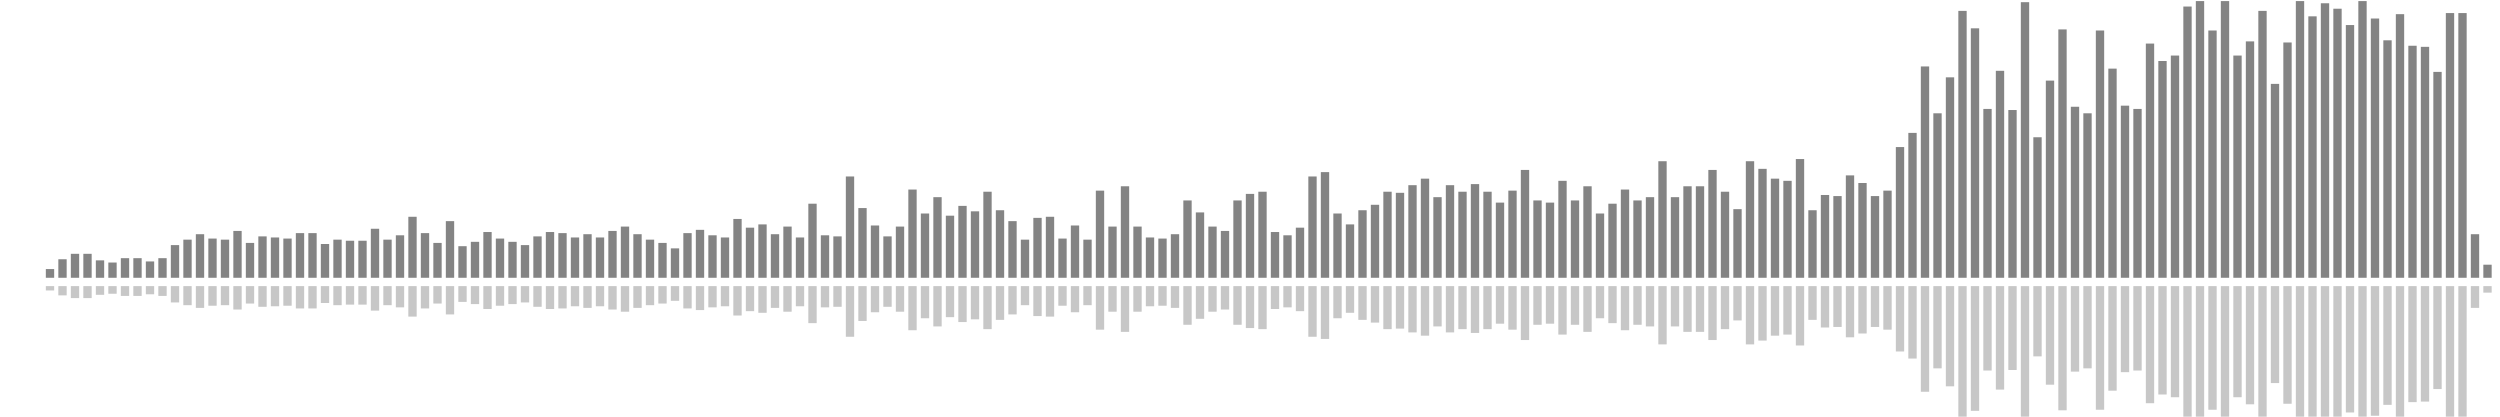 <?xml version="1.0" encoding="UTF-8"?>
<svg version="1.1" width="600" height="100" xmlns="http://www.w3.org/2000/svg">
  <line x1="0" y1="66.667" x2="0" y2="66.667" stroke="#848484" stroke-width="2"/>
  <line x1="0" y1="68.667" x2="0" y2="68.667" stroke="#c7c7c7" stroke-width="2"/>
  <line x1="3" y1="66.667" x2="3" y2="66.667" stroke="#848484" stroke-width="2"/>
  <line x1="3" y1="68.667" x2="3" y2="68.667" stroke="#c7c7c7" stroke-width="2"/>
  <line x1="6" y1="66.667" x2="6" y2="66.667" stroke="#848484" stroke-width="2"/>
  <line x1="6" y1="68.667" x2="6" y2="68.667" stroke="#c7c7c7" stroke-width="2"/>
  <line x1="9" y1="66.667" x2="9" y2="66.667" stroke="#848484" stroke-width="2"/>
  <line x1="9" y1="68.667" x2="9" y2="68.667" stroke="#c7c7c7" stroke-width="2"/>
  <line x1="12" y1="66.667" x2="12" y2="64.575" stroke="#848484" stroke-width="2"/>
  <line x1="12" y1="68.667" x2="12" y2="69.712" stroke="#c7c7c7" stroke-width="2"/>
  <line x1="15" y1="66.667" x2="15" y2="62.222" stroke="#848484" stroke-width="2"/>
  <line x1="15" y1="68.667" x2="15" y2="70.889" stroke="#c7c7c7" stroke-width="2"/>
  <line x1="18" y1="66.667" x2="18" y2="60.915" stroke="#848484" stroke-width="2"/>
  <line x1="18" y1="68.667" x2="18" y2="71.542" stroke="#c7c7c7" stroke-width="2"/>
  <line x1="21" y1="66.667" x2="21" y2="60.915" stroke="#848484" stroke-width="2"/>
  <line x1="21" y1="68.667" x2="21" y2="71.542" stroke="#c7c7c7" stroke-width="2"/>
  <line x1="24" y1="66.667" x2="24" y2="62.484" stroke="#848484" stroke-width="2"/>
  <line x1="24" y1="68.667" x2="24" y2="70.758" stroke="#c7c7c7" stroke-width="2"/>
  <line x1="27" y1="66.667" x2="27" y2="63.007" stroke="#848484" stroke-width="2"/>
  <line x1="27" y1="68.667" x2="27" y2="70.497" stroke="#c7c7c7" stroke-width="2"/>
  <line x1="30" y1="66.667" x2="30" y2="61.961" stroke="#848484" stroke-width="2"/>
  <line x1="30" y1="68.667" x2="30" y2="71.02" stroke="#c7c7c7" stroke-width="2"/>
  <line x1="33" y1="66.667" x2="33" y2="61.961" stroke="#848484" stroke-width="2"/>
  <line x1="33" y1="68.667" x2="33" y2="71.02" stroke="#c7c7c7" stroke-width="2"/>
  <line x1="36" y1="66.667" x2="36" y2="62.745" stroke="#848484" stroke-width="2"/>
  <line x1="36" y1="68.667" x2="36" y2="70.627" stroke="#c7c7c7" stroke-width="2"/>
  <line x1="39" y1="66.667" x2="39" y2="61.961" stroke="#848484" stroke-width="2"/>
  <line x1="39" y1="68.667" x2="39" y2="71.02" stroke="#c7c7c7" stroke-width="2"/>
  <line x1="42" y1="66.667" x2="42" y2="58.824" stroke="#848484" stroke-width="2"/>
  <line x1="42" y1="68.667" x2="42" y2="72.588" stroke="#c7c7c7" stroke-width="2"/>
  <line x1="45" y1="66.667" x2="45" y2="57.516" stroke="#848484" stroke-width="2"/>
  <line x1="45" y1="68.667" x2="45" y2="73.242" stroke="#c7c7c7" stroke-width="2"/>
  <line x1="48" y1="66.667" x2="48" y2="56.209" stroke="#848484" stroke-width="2"/>
  <line x1="48" y1="68.667" x2="48" y2="73.895" stroke="#c7c7c7" stroke-width="2"/>
  <line x1="51" y1="66.667" x2="51" y2="57.255" stroke="#848484" stroke-width="2"/>
  <line x1="51" y1="68.667" x2="51" y2="73.373" stroke="#c7c7c7" stroke-width="2"/>
  <line x1="54" y1="66.667" x2="54" y2="57.516" stroke="#848484" stroke-width="2"/>
  <line x1="54" y1="68.667" x2="54" y2="73.242" stroke="#c7c7c7" stroke-width="2"/>
  <line x1="57" y1="66.667" x2="57" y2="55.425" stroke="#848484" stroke-width="2"/>
  <line x1="57" y1="68.667" x2="57" y2="74.288" stroke="#c7c7c7" stroke-width="2"/>
  <line x1="60" y1="66.667" x2="60" y2="58.301" stroke="#848484" stroke-width="2"/>
  <line x1="60" y1="68.667" x2="60" y2="72.85" stroke="#c7c7c7" stroke-width="2"/>
  <line x1="63" y1="66.667" x2="63" y2="56.732" stroke="#848484" stroke-width="2"/>
  <line x1="63" y1="68.667" x2="63" y2="73.634" stroke="#c7c7c7" stroke-width="2"/>
  <line x1="66" y1="66.667" x2="66" y2="56.993" stroke="#848484" stroke-width="2"/>
  <line x1="66" y1="68.667" x2="66" y2="73.503" stroke="#c7c7c7" stroke-width="2"/>
  <line x1="69" y1="66.667" x2="69" y2="57.255" stroke="#848484" stroke-width="2"/>
  <line x1="69" y1="68.667" x2="69" y2="73.373" stroke="#c7c7c7" stroke-width="2"/>
  <line x1="72" y1="66.667" x2="72" y2="55.948" stroke="#848484" stroke-width="2"/>
  <line x1="72" y1="68.667" x2="72" y2="74.026" stroke="#c7c7c7" stroke-width="2"/>
  <line x1="75" y1="66.667" x2="75" y2="55.948" stroke="#848484" stroke-width="2"/>
  <line x1="75" y1="68.667" x2="75" y2="74.026" stroke="#c7c7c7" stroke-width="2"/>
  <line x1="78" y1="66.667" x2="78" y2="58.562" stroke="#848484" stroke-width="2"/>
  <line x1="78" y1="68.667" x2="78" y2="72.719" stroke="#c7c7c7" stroke-width="2"/>
  <line x1="81" y1="66.667" x2="81" y2="57.516" stroke="#848484" stroke-width="2"/>
  <line x1="81" y1="68.667" x2="81" y2="73.242" stroke="#c7c7c7" stroke-width="2"/>
  <line x1="84" y1="66.667" x2="84" y2="57.778" stroke="#848484" stroke-width="2"/>
  <line x1="84" y1="68.667" x2="84" y2="73.111" stroke="#c7c7c7" stroke-width="2"/>
  <line x1="87" y1="66.667" x2="87" y2="57.778" stroke="#848484" stroke-width="2"/>
  <line x1="87" y1="68.667" x2="87" y2="73.111" stroke="#c7c7c7" stroke-width="2"/>
  <line x1="90" y1="66.667" x2="90" y2="54.902" stroke="#848484" stroke-width="2"/>
  <line x1="90" y1="68.667" x2="90" y2="74.549" stroke="#c7c7c7" stroke-width="2"/>
  <line x1="93" y1="66.667" x2="93" y2="57.516" stroke="#848484" stroke-width="2"/>
  <line x1="93" y1="68.667" x2="93" y2="73.242" stroke="#c7c7c7" stroke-width="2"/>
  <line x1="96" y1="66.667" x2="96" y2="56.471" stroke="#848484" stroke-width="2"/>
  <line x1="96" y1="68.667" x2="96" y2="73.765" stroke="#c7c7c7" stroke-width="2"/>
  <line x1="99" y1="66.667" x2="99" y2="52.026" stroke="#848484" stroke-width="2"/>
  <line x1="99" y1="68.667" x2="99" y2="75.987" stroke="#c7c7c7" stroke-width="2"/>
  <line x1="102" y1="66.667" x2="102" y2="55.948" stroke="#848484" stroke-width="2"/>
  <line x1="102" y1="68.667" x2="102" y2="74.026" stroke="#c7c7c7" stroke-width="2"/>
  <line x1="105" y1="66.667" x2="105" y2="58.301" stroke="#848484" stroke-width="2"/>
  <line x1="105" y1="68.667" x2="105" y2="72.85" stroke="#c7c7c7" stroke-width="2"/>
  <line x1="108" y1="66.667" x2="108" y2="53.072" stroke="#848484" stroke-width="2"/>
  <line x1="108" y1="68.667" x2="108" y2="75.464" stroke="#c7c7c7" stroke-width="2"/>
  <line x1="111" y1="66.667" x2="111" y2="59.085" stroke="#848484" stroke-width="2"/>
  <line x1="111" y1="68.667" x2="111" y2="72.458" stroke="#c7c7c7" stroke-width="2"/>
  <line x1="114" y1="66.667" x2="114" y2="58.039" stroke="#848484" stroke-width="2"/>
  <line x1="114" y1="68.667" x2="114" y2="72.98" stroke="#c7c7c7" stroke-width="2"/>
  <line x1="117" y1="66.667" x2="117" y2="55.686" stroke="#848484" stroke-width="2"/>
  <line x1="117" y1="68.667" x2="117" y2="74.157" stroke="#c7c7c7" stroke-width="2"/>
  <line x1="120" y1="66.667" x2="120" y2="57.255" stroke="#848484" stroke-width="2"/>
  <line x1="120" y1="68.667" x2="120" y2="73.373" stroke="#c7c7c7" stroke-width="2"/>
  <line x1="123" y1="66.667" x2="123" y2="58.039" stroke="#848484" stroke-width="2"/>
  <line x1="123" y1="68.667" x2="123" y2="72.98" stroke="#c7c7c7" stroke-width="2"/>
  <line x1="126" y1="66.667" x2="126" y2="58.824" stroke="#848484" stroke-width="2"/>
  <line x1="126" y1="68.667" x2="126" y2="72.588" stroke="#c7c7c7" stroke-width="2"/>
  <line x1="129" y1="66.667" x2="129" y2="56.732" stroke="#848484" stroke-width="2"/>
  <line x1="129" y1="68.667" x2="129" y2="73.634" stroke="#c7c7c7" stroke-width="2"/>
  <line x1="132" y1="66.667" x2="132" y2="55.686" stroke="#848484" stroke-width="2"/>
  <line x1="132" y1="68.667" x2="132" y2="74.157" stroke="#c7c7c7" stroke-width="2"/>
  <line x1="135" y1="66.667" x2="135" y2="55.948" stroke="#848484" stroke-width="2"/>
  <line x1="135" y1="68.667" x2="135" y2="74.026" stroke="#c7c7c7" stroke-width="2"/>
  <line x1="138" y1="66.667" x2="138" y2="56.993" stroke="#848484" stroke-width="2"/>
  <line x1="138" y1="68.667" x2="138" y2="73.503" stroke="#c7c7c7" stroke-width="2"/>
  <line x1="141" y1="66.667" x2="141" y2="56.209" stroke="#848484" stroke-width="2"/>
  <line x1="141" y1="68.667" x2="141" y2="73.895" stroke="#c7c7c7" stroke-width="2"/>
  <line x1="144" y1="66.667" x2="144" y2="56.993" stroke="#848484" stroke-width="2"/>
  <line x1="144" y1="68.667" x2="144" y2="73.503" stroke="#c7c7c7" stroke-width="2"/>
  <line x1="147" y1="66.667" x2="147" y2="55.425" stroke="#848484" stroke-width="2"/>
  <line x1="147" y1="68.667" x2="147" y2="74.288" stroke="#c7c7c7" stroke-width="2"/>
  <line x1="150" y1="66.667" x2="150" y2="54.379" stroke="#848484" stroke-width="2"/>
  <line x1="150" y1="68.667" x2="150" y2="74.81" stroke="#c7c7c7" stroke-width="2"/>
  <line x1="153" y1="66.667" x2="153" y2="56.209" stroke="#848484" stroke-width="2"/>
  <line x1="153" y1="68.667" x2="153" y2="73.895" stroke="#c7c7c7" stroke-width="2"/>
  <line x1="156" y1="66.667" x2="156" y2="57.516" stroke="#848484" stroke-width="2"/>
  <line x1="156" y1="68.667" x2="156" y2="73.242" stroke="#c7c7c7" stroke-width="2"/>
  <line x1="159" y1="66.667" x2="159" y2="58.301" stroke="#848484" stroke-width="2"/>
  <line x1="159" y1="68.667" x2="159" y2="72.85" stroke="#c7c7c7" stroke-width="2"/>
  <line x1="162" y1="66.667" x2="162" y2="59.608" stroke="#848484" stroke-width="2"/>
  <line x1="162" y1="68.667" x2="162" y2="72.196" stroke="#c7c7c7" stroke-width="2"/>
  <line x1="165" y1="66.667" x2="165" y2="55.948" stroke="#848484" stroke-width="2"/>
  <line x1="165" y1="68.667" x2="165" y2="74.026" stroke="#c7c7c7" stroke-width="2"/>
  <line x1="168" y1="66.667" x2="168" y2="55.163" stroke="#848484" stroke-width="2"/>
  <line x1="168" y1="68.667" x2="168" y2="74.418" stroke="#c7c7c7" stroke-width="2"/>
  <line x1="171" y1="66.667" x2="171" y2="56.471" stroke="#848484" stroke-width="2"/>
  <line x1="171" y1="68.667" x2="171" y2="73.765" stroke="#c7c7c7" stroke-width="2"/>
  <line x1="174" y1="66.667" x2="174" y2="56.993" stroke="#848484" stroke-width="2"/>
  <line x1="174" y1="68.667" x2="174" y2="73.503" stroke="#c7c7c7" stroke-width="2"/>
  <line x1="177" y1="66.667" x2="177" y2="52.549" stroke="#848484" stroke-width="2"/>
  <line x1="177" y1="68.667" x2="177" y2="75.725" stroke="#c7c7c7" stroke-width="2"/>
  <line x1="180" y1="66.667" x2="180" y2="54.641" stroke="#848484" stroke-width="2"/>
  <line x1="180" y1="68.667" x2="180" y2="74.68" stroke="#c7c7c7" stroke-width="2"/>
  <line x1="183" y1="66.667" x2="183" y2="53.856" stroke="#848484" stroke-width="2"/>
  <line x1="183" y1="68.667" x2="183" y2="75.072" stroke="#c7c7c7" stroke-width="2"/>
  <line x1="186" y1="66.667" x2="186" y2="56.209" stroke="#848484" stroke-width="2"/>
  <line x1="186" y1="68.667" x2="186" y2="73.895" stroke="#c7c7c7" stroke-width="2"/>
  <line x1="189" y1="66.667" x2="189" y2="54.379" stroke="#848484" stroke-width="2"/>
  <line x1="189" y1="68.667" x2="189" y2="74.81" stroke="#c7c7c7" stroke-width="2"/>
  <line x1="192" y1="66.667" x2="192" y2="56.993" stroke="#848484" stroke-width="2"/>
  <line x1="192" y1="68.667" x2="192" y2="73.503" stroke="#c7c7c7" stroke-width="2"/>
  <line x1="195" y1="66.667" x2="195" y2="48.889" stroke="#848484" stroke-width="2"/>
  <line x1="195" y1="68.667" x2="195" y2="77.556" stroke="#c7c7c7" stroke-width="2"/>
  <line x1="198" y1="66.667" x2="198" y2="56.471" stroke="#848484" stroke-width="2"/>
  <line x1="198" y1="68.667" x2="198" y2="73.765" stroke="#c7c7c7" stroke-width="2"/>
  <line x1="201" y1="66.667" x2="201" y2="56.732" stroke="#848484" stroke-width="2"/>
  <line x1="201" y1="68.667" x2="201" y2="73.634" stroke="#c7c7c7" stroke-width="2"/>
  <line x1="204" y1="66.667" x2="204" y2="42.353" stroke="#848484" stroke-width="2"/>
  <line x1="204" y1="68.667" x2="204" y2="80.824" stroke="#c7c7c7" stroke-width="2"/>
  <line x1="207" y1="66.667" x2="207" y2="49.935" stroke="#848484" stroke-width="2"/>
  <line x1="207" y1="68.667" x2="207" y2="77.033" stroke="#c7c7c7" stroke-width="2"/>
  <line x1="210" y1="66.667" x2="210" y2="54.118" stroke="#848484" stroke-width="2"/>
  <line x1="210" y1="68.667" x2="210" y2="74.941" stroke="#c7c7c7" stroke-width="2"/>
  <line x1="213" y1="66.667" x2="213" y2="56.732" stroke="#848484" stroke-width="2"/>
  <line x1="213" y1="68.667" x2="213" y2="73.634" stroke="#c7c7c7" stroke-width="2"/>
  <line x1="216" y1="66.667" x2="216" y2="54.379" stroke="#848484" stroke-width="2"/>
  <line x1="216" y1="68.667" x2="216" y2="74.81" stroke="#c7c7c7" stroke-width="2"/>
  <line x1="219" y1="66.667" x2="219" y2="45.49" stroke="#848484" stroke-width="2"/>
  <line x1="219" y1="68.667" x2="219" y2="79.255" stroke="#c7c7c7" stroke-width="2"/>
  <line x1="222" y1="66.667" x2="222" y2="51.242" stroke="#848484" stroke-width="2"/>
  <line x1="222" y1="68.667" x2="222" y2="76.379" stroke="#c7c7c7" stroke-width="2"/>
  <line x1="225" y1="66.667" x2="225" y2="47.32" stroke="#848484" stroke-width="2"/>
  <line x1="225" y1="68.667" x2="225" y2="78.34" stroke="#c7c7c7" stroke-width="2"/>
  <line x1="228" y1="66.667" x2="228" y2="51.765" stroke="#848484" stroke-width="2"/>
  <line x1="228" y1="68.667" x2="228" y2="76.118" stroke="#c7c7c7" stroke-width="2"/>
  <line x1="231" y1="66.667" x2="231" y2="49.412" stroke="#848484" stroke-width="2"/>
  <line x1="231" y1="68.667" x2="231" y2="77.294" stroke="#c7c7c7" stroke-width="2"/>
  <line x1="234" y1="66.667" x2="234" y2="50.719" stroke="#848484" stroke-width="2"/>
  <line x1="234" y1="68.667" x2="234" y2="76.641" stroke="#c7c7c7" stroke-width="2"/>
  <line x1="237" y1="66.667" x2="237" y2="46.013" stroke="#848484" stroke-width="2"/>
  <line x1="237" y1="68.667" x2="237" y2="78.993" stroke="#c7c7c7" stroke-width="2"/>
  <line x1="240" y1="66.667" x2="240" y2="50.458" stroke="#848484" stroke-width="2"/>
  <line x1="240" y1="68.667" x2="240" y2="76.771" stroke="#c7c7c7" stroke-width="2"/>
  <line x1="243" y1="66.667" x2="243" y2="53.072" stroke="#848484" stroke-width="2"/>
  <line x1="243" y1="68.667" x2="243" y2="75.464" stroke="#c7c7c7" stroke-width="2"/>
  <line x1="246" y1="66.667" x2="246" y2="57.516" stroke="#848484" stroke-width="2"/>
  <line x1="246" y1="68.667" x2="246" y2="73.242" stroke="#c7c7c7" stroke-width="2"/>
  <line x1="249" y1="66.667" x2="249" y2="52.288" stroke="#848484" stroke-width="2"/>
  <line x1="249" y1="68.667" x2="249" y2="75.856" stroke="#c7c7c7" stroke-width="2"/>
  <line x1="252" y1="66.667" x2="252" y2="52.026" stroke="#848484" stroke-width="2"/>
  <line x1="252" y1="68.667" x2="252" y2="75.987" stroke="#c7c7c7" stroke-width="2"/>
  <line x1="255" y1="66.667" x2="255" y2="57.255" stroke="#848484" stroke-width="2"/>
  <line x1="255" y1="68.667" x2="255" y2="73.373" stroke="#c7c7c7" stroke-width="2"/>
  <line x1="258" y1="66.667" x2="258" y2="54.118" stroke="#848484" stroke-width="2"/>
  <line x1="258" y1="68.667" x2="258" y2="74.941" stroke="#c7c7c7" stroke-width="2"/>
  <line x1="261" y1="66.667" x2="261" y2="57.516" stroke="#848484" stroke-width="2"/>
  <line x1="261" y1="68.667" x2="261" y2="73.242" stroke="#c7c7c7" stroke-width="2"/>
  <line x1="264" y1="66.667" x2="264" y2="45.752" stroke="#848484" stroke-width="2"/>
  <line x1="264" y1="68.667" x2="264" y2="79.124" stroke="#c7c7c7" stroke-width="2"/>
  <line x1="267" y1="66.667" x2="267" y2="54.379" stroke="#848484" stroke-width="2"/>
  <line x1="267" y1="68.667" x2="267" y2="74.81" stroke="#c7c7c7" stroke-width="2"/>
  <line x1="270" y1="66.667" x2="270" y2="44.706" stroke="#848484" stroke-width="2"/>
  <line x1="270" y1="68.667" x2="270" y2="79.647" stroke="#c7c7c7" stroke-width="2"/>
  <line x1="273" y1="66.667" x2="273" y2="54.379" stroke="#848484" stroke-width="2"/>
  <line x1="273" y1="68.667" x2="273" y2="74.81" stroke="#c7c7c7" stroke-width="2"/>
  <line x1="276" y1="66.667" x2="276" y2="56.993" stroke="#848484" stroke-width="2"/>
  <line x1="276" y1="68.667" x2="276" y2="73.503" stroke="#c7c7c7" stroke-width="2"/>
  <line x1="279" y1="66.667" x2="279" y2="57.255" stroke="#848484" stroke-width="2"/>
  <line x1="279" y1="68.667" x2="279" y2="73.373" stroke="#c7c7c7" stroke-width="2"/>
  <line x1="282" y1="66.667" x2="282" y2="56.209" stroke="#848484" stroke-width="2"/>
  <line x1="282" y1="68.667" x2="282" y2="73.895" stroke="#c7c7c7" stroke-width="2"/>
  <line x1="285" y1="66.667" x2="285" y2="48.105" stroke="#848484" stroke-width="2"/>
  <line x1="285" y1="68.667" x2="285" y2="77.948" stroke="#c7c7c7" stroke-width="2"/>
  <line x1="288" y1="66.667" x2="288" y2="50.98" stroke="#848484" stroke-width="2"/>
  <line x1="288" y1="68.667" x2="288" y2="76.51" stroke="#c7c7c7" stroke-width="2"/>
  <line x1="291" y1="66.667" x2="291" y2="54.379" stroke="#848484" stroke-width="2"/>
  <line x1="291" y1="68.667" x2="291" y2="74.81" stroke="#c7c7c7" stroke-width="2"/>
  <line x1="294" y1="66.667" x2="294" y2="55.425" stroke="#848484" stroke-width="2"/>
  <line x1="294" y1="68.667" x2="294" y2="74.288" stroke="#c7c7c7" stroke-width="2"/>
  <line x1="297" y1="66.667" x2="297" y2="48.105" stroke="#848484" stroke-width="2"/>
  <line x1="297" y1="68.667" x2="297" y2="77.948" stroke="#c7c7c7" stroke-width="2"/>
  <line x1="300" y1="66.667" x2="300" y2="46.536" stroke="#848484" stroke-width="2"/>
  <line x1="300" y1="68.667" x2="300" y2="78.732" stroke="#c7c7c7" stroke-width="2"/>
  <line x1="303" y1="66.667" x2="303" y2="46.013" stroke="#848484" stroke-width="2"/>
  <line x1="303" y1="68.667" x2="303" y2="78.993" stroke="#c7c7c7" stroke-width="2"/>
  <line x1="306" y1="66.667" x2="306" y2="55.686" stroke="#848484" stroke-width="2"/>
  <line x1="306" y1="68.667" x2="306" y2="74.157" stroke="#c7c7c7" stroke-width="2"/>
  <line x1="309" y1="66.667" x2="309" y2="56.471" stroke="#848484" stroke-width="2"/>
  <line x1="309" y1="68.667" x2="309" y2="73.765" stroke="#c7c7c7" stroke-width="2"/>
  <line x1="312" y1="66.667" x2="312" y2="54.641" stroke="#848484" stroke-width="2"/>
  <line x1="312" y1="68.667" x2="312" y2="74.68" stroke="#c7c7c7" stroke-width="2"/>
  <line x1="315" y1="66.667" x2="315" y2="42.353" stroke="#848484" stroke-width="2"/>
  <line x1="315" y1="68.667" x2="315" y2="80.824" stroke="#c7c7c7" stroke-width="2"/>
  <line x1="318" y1="66.667" x2="318" y2="41.307" stroke="#848484" stroke-width="2"/>
  <line x1="318" y1="68.667" x2="318" y2="81.346" stroke="#c7c7c7" stroke-width="2"/>
  <line x1="321" y1="66.667" x2="321" y2="51.242" stroke="#848484" stroke-width="2"/>
  <line x1="321" y1="68.667" x2="321" y2="76.379" stroke="#c7c7c7" stroke-width="2"/>
  <line x1="324" y1="66.667" x2="324" y2="53.856" stroke="#848484" stroke-width="2"/>
  <line x1="324" y1="68.667" x2="324" y2="75.072" stroke="#c7c7c7" stroke-width="2"/>
  <line x1="327" y1="66.667" x2="327" y2="50.458" stroke="#848484" stroke-width="2"/>
  <line x1="327" y1="68.667" x2="327" y2="76.771" stroke="#c7c7c7" stroke-width="2"/>
  <line x1="330" y1="66.667" x2="330" y2="49.15" stroke="#848484" stroke-width="2"/>
  <line x1="330" y1="68.667" x2="330" y2="77.425" stroke="#c7c7c7" stroke-width="2"/>
  <line x1="333" y1="66.667" x2="333" y2="46.013" stroke="#848484" stroke-width="2"/>
  <line x1="333" y1="68.667" x2="333" y2="78.993" stroke="#c7c7c7" stroke-width="2"/>
  <line x1="336" y1="66.667" x2="336" y2="46.275" stroke="#848484" stroke-width="2"/>
  <line x1="336" y1="68.667" x2="336" y2="78.863" stroke="#c7c7c7" stroke-width="2"/>
  <line x1="339" y1="66.667" x2="339" y2="44.444" stroke="#848484" stroke-width="2"/>
  <line x1="339" y1="68.667" x2="339" y2="79.778" stroke="#c7c7c7" stroke-width="2"/>
  <line x1="342" y1="66.667" x2="342" y2="42.876" stroke="#848484" stroke-width="2"/>
  <line x1="342" y1="68.667" x2="342" y2="80.562" stroke="#c7c7c7" stroke-width="2"/>
  <line x1="345" y1="66.667" x2="345" y2="47.32" stroke="#848484" stroke-width="2"/>
  <line x1="345" y1="68.667" x2="345" y2="78.34" stroke="#c7c7c7" stroke-width="2"/>
  <line x1="348" y1="66.667" x2="348" y2="44.444" stroke="#848484" stroke-width="2"/>
  <line x1="348" y1="68.667" x2="348" y2="79.778" stroke="#c7c7c7" stroke-width="2"/>
  <line x1="351" y1="66.667" x2="351" y2="46.013" stroke="#848484" stroke-width="2"/>
  <line x1="351" y1="68.667" x2="351" y2="78.993" stroke="#c7c7c7" stroke-width="2"/>
  <line x1="354" y1="66.667" x2="354" y2="44.183" stroke="#848484" stroke-width="2"/>
  <line x1="354" y1="68.667" x2="354" y2="79.908" stroke="#c7c7c7" stroke-width="2"/>
  <line x1="357" y1="66.667" x2="357" y2="46.013" stroke="#848484" stroke-width="2"/>
  <line x1="357" y1="68.667" x2="357" y2="78.993" stroke="#c7c7c7" stroke-width="2"/>
  <line x1="360" y1="66.667" x2="360" y2="48.627" stroke="#848484" stroke-width="2"/>
  <line x1="360" y1="68.667" x2="360" y2="77.686" stroke="#c7c7c7" stroke-width="2"/>
  <line x1="363" y1="66.667" x2="363" y2="45.752" stroke="#848484" stroke-width="2"/>
  <line x1="363" y1="68.667" x2="363" y2="79.124" stroke="#c7c7c7" stroke-width="2"/>
  <line x1="366" y1="66.667" x2="366" y2="40.784" stroke="#848484" stroke-width="2"/>
  <line x1="366" y1="68.667" x2="366" y2="81.608" stroke="#c7c7c7" stroke-width="2"/>
  <line x1="369" y1="66.667" x2="369" y2="48.105" stroke="#848484" stroke-width="2"/>
  <line x1="369" y1="68.667" x2="369" y2="77.948" stroke="#c7c7c7" stroke-width="2"/>
  <line x1="372" y1="66.667" x2="372" y2="48.627" stroke="#848484" stroke-width="2"/>
  <line x1="372" y1="68.667" x2="372" y2="77.686" stroke="#c7c7c7" stroke-width="2"/>
  <line x1="375" y1="66.667" x2="375" y2="43.399" stroke="#848484" stroke-width="2"/>
  <line x1="375" y1="68.667" x2="375" y2="80.301" stroke="#c7c7c7" stroke-width="2"/>
  <line x1="378" y1="66.667" x2="378" y2="48.105" stroke="#848484" stroke-width="2"/>
  <line x1="378" y1="68.667" x2="378" y2="77.948" stroke="#c7c7c7" stroke-width="2"/>
  <line x1="381" y1="66.667" x2="381" y2="44.706" stroke="#848484" stroke-width="2"/>
  <line x1="381" y1="68.667" x2="381" y2="79.647" stroke="#c7c7c7" stroke-width="2"/>
  <line x1="384" y1="66.667" x2="384" y2="51.242" stroke="#848484" stroke-width="2"/>
  <line x1="384" y1="68.667" x2="384" y2="76.379" stroke="#c7c7c7" stroke-width="2"/>
  <line x1="387" y1="66.667" x2="387" y2="48.889" stroke="#848484" stroke-width="2"/>
  <line x1="387" y1="68.667" x2="387" y2="77.556" stroke="#c7c7c7" stroke-width="2"/>
  <line x1="390" y1="66.667" x2="390" y2="45.49" stroke="#848484" stroke-width="2"/>
  <line x1="390" y1="68.667" x2="390" y2="79.255" stroke="#c7c7c7" stroke-width="2"/>
  <line x1="393" y1="66.667" x2="393" y2="48.105" stroke="#848484" stroke-width="2"/>
  <line x1="393" y1="68.667" x2="393" y2="77.948" stroke="#c7c7c7" stroke-width="2"/>
  <line x1="396" y1="66.667" x2="396" y2="47.32" stroke="#848484" stroke-width="2"/>
  <line x1="396" y1="68.667" x2="396" y2="78.34" stroke="#c7c7c7" stroke-width="2"/>
  <line x1="399" y1="66.667" x2="399" y2="38.693" stroke="#848484" stroke-width="2"/>
  <line x1="399" y1="68.667" x2="399" y2="82.654" stroke="#c7c7c7" stroke-width="2"/>
  <line x1="402" y1="66.667" x2="402" y2="47.32" stroke="#848484" stroke-width="2"/>
  <line x1="402" y1="68.667" x2="402" y2="78.34" stroke="#c7c7c7" stroke-width="2"/>
  <line x1="405" y1="66.667" x2="405" y2="44.706" stroke="#848484" stroke-width="2"/>
  <line x1="405" y1="68.667" x2="405" y2="79.647" stroke="#c7c7c7" stroke-width="2"/>
  <line x1="408" y1="66.667" x2="408" y2="44.706" stroke="#848484" stroke-width="2"/>
  <line x1="408" y1="68.667" x2="408" y2="79.647" stroke="#c7c7c7" stroke-width="2"/>
  <line x1="411" y1="66.667" x2="411" y2="40.784" stroke="#848484" stroke-width="2"/>
  <line x1="411" y1="68.667" x2="411" y2="81.608" stroke="#c7c7c7" stroke-width="2"/>
  <line x1="414" y1="66.667" x2="414" y2="46.013" stroke="#848484" stroke-width="2"/>
  <line x1="414" y1="68.667" x2="414" y2="78.993" stroke="#c7c7c7" stroke-width="2"/>
  <line x1="417" y1="66.667" x2="417" y2="50.196" stroke="#848484" stroke-width="2"/>
  <line x1="417" y1="68.667" x2="417" y2="76.902" stroke="#c7c7c7" stroke-width="2"/>
  <line x1="420" y1="66.667" x2="420" y2="38.693" stroke="#848484" stroke-width="2"/>
  <line x1="420" y1="68.667" x2="420" y2="82.654" stroke="#c7c7c7" stroke-width="2"/>
  <line x1="423" y1="66.667" x2="423" y2="40.523" stroke="#848484" stroke-width="2"/>
  <line x1="423" y1="68.667" x2="423" y2="81.739" stroke="#c7c7c7" stroke-width="2"/>
  <line x1="426" y1="66.667" x2="426" y2="42.876" stroke="#848484" stroke-width="2"/>
  <line x1="426" y1="68.667" x2="426" y2="80.562" stroke="#c7c7c7" stroke-width="2"/>
  <line x1="429" y1="66.667" x2="429" y2="43.399" stroke="#848484" stroke-width="2"/>
  <line x1="429" y1="68.667" x2="429" y2="80.301" stroke="#c7c7c7" stroke-width="2"/>
  <line x1="432" y1="66.667" x2="432" y2="38.17" stroke="#848484" stroke-width="2"/>
  <line x1="432" y1="68.667" x2="432" y2="82.915" stroke="#c7c7c7" stroke-width="2"/>
  <line x1="435" y1="66.667" x2="435" y2="50.458" stroke="#848484" stroke-width="2"/>
  <line x1="435" y1="68.667" x2="435" y2="76.771" stroke="#c7c7c7" stroke-width="2"/>
  <line x1="438" y1="66.667" x2="438" y2="46.797" stroke="#848484" stroke-width="2"/>
  <line x1="438" y1="68.667" x2="438" y2="78.601" stroke="#c7c7c7" stroke-width="2"/>
  <line x1="441" y1="66.667" x2="441" y2="47.059" stroke="#848484" stroke-width="2"/>
  <line x1="441" y1="68.667" x2="441" y2="78.471" stroke="#c7c7c7" stroke-width="2"/>
  <line x1="444" y1="66.667" x2="444" y2="42.092" stroke="#848484" stroke-width="2"/>
  <line x1="444" y1="68.667" x2="444" y2="80.954" stroke="#c7c7c7" stroke-width="2"/>
  <line x1="447" y1="66.667" x2="447" y2="43.922" stroke="#848484" stroke-width="2"/>
  <line x1="447" y1="68.667" x2="447" y2="80.039" stroke="#c7c7c7" stroke-width="2"/>
  <line x1="450" y1="66.667" x2="450" y2="47.059" stroke="#848484" stroke-width="2"/>
  <line x1="450" y1="68.667" x2="450" y2="78.471" stroke="#c7c7c7" stroke-width="2"/>
  <line x1="453" y1="66.667" x2="453" y2="45.752" stroke="#848484" stroke-width="2"/>
  <line x1="453" y1="68.667" x2="453" y2="79.124" stroke="#c7c7c7" stroke-width="2"/>
  <line x1="456" y1="66.667" x2="456" y2="35.294" stroke="#848484" stroke-width="2"/>
  <line x1="456" y1="68.667" x2="456" y2="84.353" stroke="#c7c7c7" stroke-width="2"/>
  <line x1="459" y1="66.667" x2="459" y2="31.895" stroke="#848484" stroke-width="2"/>
  <line x1="459" y1="68.667" x2="459" y2="86.052" stroke="#c7c7c7" stroke-width="2"/>
  <line x1="462" y1="66.667" x2="462" y2="15.948" stroke="#848484" stroke-width="2"/>
  <line x1="462" y1="68.667" x2="462" y2="94.026" stroke="#c7c7c7" stroke-width="2"/>
  <line x1="465" y1="66.667" x2="465" y2="27.19" stroke="#848484" stroke-width="2"/>
  <line x1="465" y1="68.667" x2="465" y2="88.405" stroke="#c7c7c7" stroke-width="2"/>
  <line x1="468" y1="66.667" x2="468" y2="18.562" stroke="#848484" stroke-width="2"/>
  <line x1="468" y1="68.667" x2="468" y2="92.719" stroke="#c7c7c7" stroke-width="2"/>
  <line x1="471" y1="66.667" x2="471" y2="2.614" stroke="#848484" stroke-width="2"/>
  <line x1="471" y1="68.667" x2="471" y2="100.693" stroke="#c7c7c7" stroke-width="2"/>
  <line x1="474" y1="66.667" x2="474" y2="6.797" stroke="#848484" stroke-width="2"/>
  <line x1="474" y1="68.667" x2="474" y2="98.601" stroke="#c7c7c7" stroke-width="2"/>
  <line x1="477" y1="66.667" x2="477" y2="26.144" stroke="#848484" stroke-width="2"/>
  <line x1="477" y1="68.667" x2="477" y2="88.928" stroke="#c7c7c7" stroke-width="2"/>
  <line x1="480" y1="66.667" x2="480" y2="16.993" stroke="#848484" stroke-width="2"/>
  <line x1="480" y1="68.667" x2="480" y2="93.503" stroke="#c7c7c7" stroke-width="2"/>
  <line x1="483" y1="66.667" x2="483" y2="26.405" stroke="#848484" stroke-width="2"/>
  <line x1="483" y1="68.667" x2="483" y2="88.797" stroke="#c7c7c7" stroke-width="2"/>
  <line x1="486" y1="66.667" x2="486" y2="0.523" stroke="#848484" stroke-width="2"/>
  <line x1="486" y1="68.667" x2="486" y2="101.739" stroke="#c7c7c7" stroke-width="2"/>
  <line x1="489" y1="66.667" x2="489" y2="32.941" stroke="#848484" stroke-width="2"/>
  <line x1="489" y1="68.667" x2="489" y2="85.529" stroke="#c7c7c7" stroke-width="2"/>
  <line x1="492" y1="66.667" x2="492" y2="19.346" stroke="#848484" stroke-width="2"/>
  <line x1="492" y1="68.667" x2="492" y2="92.327" stroke="#c7c7c7" stroke-width="2"/>
  <line x1="495" y1="66.667" x2="495" y2="7.059" stroke="#848484" stroke-width="2"/>
  <line x1="495" y1="68.667" x2="495" y2="98.471" stroke="#c7c7c7" stroke-width="2"/>
  <line x1="498" y1="66.667" x2="498" y2="25.621" stroke="#848484" stroke-width="2"/>
  <line x1="498" y1="68.667" x2="498" y2="89.19" stroke="#c7c7c7" stroke-width="2"/>
  <line x1="501" y1="66.667" x2="501" y2="27.19" stroke="#848484" stroke-width="2"/>
  <line x1="501" y1="68.667" x2="501" y2="88.405" stroke="#c7c7c7" stroke-width="2"/>
  <line x1="504" y1="66.667" x2="504" y2="7.32" stroke="#848484" stroke-width="2"/>
  <line x1="504" y1="68.667" x2="504" y2="98.34" stroke="#c7c7c7" stroke-width="2"/>
  <line x1="507" y1="66.667" x2="507" y2="16.471" stroke="#848484" stroke-width="2"/>
  <line x1="507" y1="68.667" x2="507" y2="93.765" stroke="#c7c7c7" stroke-width="2"/>
  <line x1="510" y1="66.667" x2="510" y2="25.359" stroke="#848484" stroke-width="2"/>
  <line x1="510" y1="68.667" x2="510" y2="89.32" stroke="#c7c7c7" stroke-width="2"/>
  <line x1="513" y1="66.667" x2="513" y2="26.144" stroke="#848484" stroke-width="2"/>
  <line x1="513" y1="68.667" x2="513" y2="88.928" stroke="#c7c7c7" stroke-width="2"/>
  <line x1="516" y1="66.667" x2="516" y2="10.458" stroke="#848484" stroke-width="2"/>
  <line x1="516" y1="68.667" x2="516" y2="96.771" stroke="#c7c7c7" stroke-width="2"/>
  <line x1="519" y1="66.667" x2="519" y2="14.641" stroke="#848484" stroke-width="2"/>
  <line x1="519" y1="68.667" x2="519" y2="94.68" stroke="#c7c7c7" stroke-width="2"/>
  <line x1="522" y1="66.667" x2="522" y2="13.333" stroke="#848484" stroke-width="2"/>
  <line x1="522" y1="68.667" x2="522" y2="95.333" stroke="#c7c7c7" stroke-width="2"/>
  <line x1="525" y1="66.667" x2="525" y2="1.569" stroke="#848484" stroke-width="2"/>
  <line x1="525" y1="68.667" x2="525" y2="101.216" stroke="#c7c7c7" stroke-width="2"/>
  <line x1="528" y1="66.667" x2="528" y2="0.261" stroke="#848484" stroke-width="2"/>
  <line x1="528" y1="68.667" x2="528" y2="101.869" stroke="#c7c7c7" stroke-width="2"/>
  <line x1="531" y1="66.667" x2="531" y2="7.32" stroke="#848484" stroke-width="2"/>
  <line x1="531" y1="68.667" x2="531" y2="98.34" stroke="#c7c7c7" stroke-width="2"/>
  <line x1="534" y1="66.667" x2="534" y2="0.261" stroke="#848484" stroke-width="2"/>
  <line x1="534" y1="68.667" x2="534" y2="101.869" stroke="#c7c7c7" stroke-width="2"/>
  <line x1="537" y1="66.667" x2="537" y2="13.333" stroke="#848484" stroke-width="2"/>
  <line x1="537" y1="68.667" x2="537" y2="95.333" stroke="#c7c7c7" stroke-width="2"/>
  <line x1="540" y1="66.667" x2="540" y2="9.935" stroke="#848484" stroke-width="2"/>
  <line x1="540" y1="68.667" x2="540" y2="97.033" stroke="#c7c7c7" stroke-width="2"/>
  <line x1="543" y1="66.667" x2="543" y2="2.614" stroke="#848484" stroke-width="2"/>
  <line x1="543" y1="68.667" x2="543" y2="100.693" stroke="#c7c7c7" stroke-width="2"/>
  <line x1="546" y1="66.667" x2="546" y2="20.131" stroke="#848484" stroke-width="2"/>
  <line x1="546" y1="68.667" x2="546" y2="91.935" stroke="#c7c7c7" stroke-width="2"/>
  <line x1="549" y1="66.667" x2="549" y2="10.196" stroke="#848484" stroke-width="2"/>
  <line x1="549" y1="68.667" x2="549" y2="96.902" stroke="#c7c7c7" stroke-width="2"/>
  <line x1="552" y1="66.667" x2="552" y2="0.261" stroke="#848484" stroke-width="2"/>
  <line x1="552" y1="68.667" x2="552" y2="101.869" stroke="#c7c7c7" stroke-width="2"/>
  <line x1="555" y1="66.667" x2="555" y2="3.922" stroke="#848484" stroke-width="2"/>
  <line x1="555" y1="68.667" x2="555" y2="100.039" stroke="#c7c7c7" stroke-width="2"/>
  <line x1="558" y1="66.667" x2="558" y2="0.784" stroke="#848484" stroke-width="2"/>
  <line x1="558" y1="68.667" x2="558" y2="101.608" stroke="#c7c7c7" stroke-width="2"/>
  <line x1="561" y1="66.667" x2="561" y2="2.092" stroke="#848484" stroke-width="2"/>
  <line x1="561" y1="68.667" x2="561" y2="100.954" stroke="#c7c7c7" stroke-width="2"/>
  <line x1="564" y1="66.667" x2="564" y2="6.013" stroke="#848484" stroke-width="2"/>
  <line x1="564" y1="68.667" x2="564" y2="98.993" stroke="#c7c7c7" stroke-width="2"/>
  <line x1="567" y1="66.667" x2="567" y2="0.261" stroke="#848484" stroke-width="2"/>
  <line x1="567" y1="68.667" x2="567" y2="101.869" stroke="#c7c7c7" stroke-width="2"/>
  <line x1="570" y1="66.667" x2="570" y2="4.444" stroke="#848484" stroke-width="2"/>
  <line x1="570" y1="68.667" x2="570" y2="99.778" stroke="#c7c7c7" stroke-width="2"/>
  <line x1="573" y1="66.667" x2="573" y2="9.673" stroke="#848484" stroke-width="2"/>
  <line x1="573" y1="68.667" x2="573" y2="97.163" stroke="#c7c7c7" stroke-width="2"/>
  <line x1="576" y1="66.667" x2="576" y2="3.399" stroke="#848484" stroke-width="2"/>
  <line x1="576" y1="68.667" x2="576" y2="100.301" stroke="#c7c7c7" stroke-width="2"/>
  <line x1="579" y1="66.667" x2="579" y2="10.98" stroke="#848484" stroke-width="2"/>
  <line x1="579" y1="68.667" x2="579" y2="96.51" stroke="#c7c7c7" stroke-width="2"/>
  <line x1="582" y1="66.667" x2="582" y2="11.242" stroke="#848484" stroke-width="2"/>
  <line x1="582" y1="68.667" x2="582" y2="96.379" stroke="#c7c7c7" stroke-width="2"/>
  <line x1="585" y1="66.667" x2="585" y2="17.255" stroke="#848484" stroke-width="2"/>
  <line x1="585" y1="68.667" x2="585" y2="93.373" stroke="#c7c7c7" stroke-width="2"/>
  <line x1="588" y1="66.667" x2="588" y2="3.137" stroke="#848484" stroke-width="2"/>
  <line x1="588" y1="68.667" x2="588" y2="100.431" stroke="#c7c7c7" stroke-width="2"/>
  <line x1="591" y1="66.667" x2="591" y2="3.137" stroke="#848484" stroke-width="2"/>
  <line x1="591" y1="68.667" x2="591" y2="100.431" stroke="#c7c7c7" stroke-width="2"/>
  <line x1="594" y1="66.667" x2="594" y2="56.209" stroke="#848484" stroke-width="2"/>
  <line x1="594" y1="68.667" x2="594" y2="73.895" stroke="#c7c7c7" stroke-width="2"/>
  <line x1="597" y1="66.667" x2="597" y2="63.529" stroke="#848484" stroke-width="2"/>
  <line x1="597" y1="68.667" x2="597" y2="70.235" stroke="#c7c7c7" stroke-width="2"/>
</svg>
